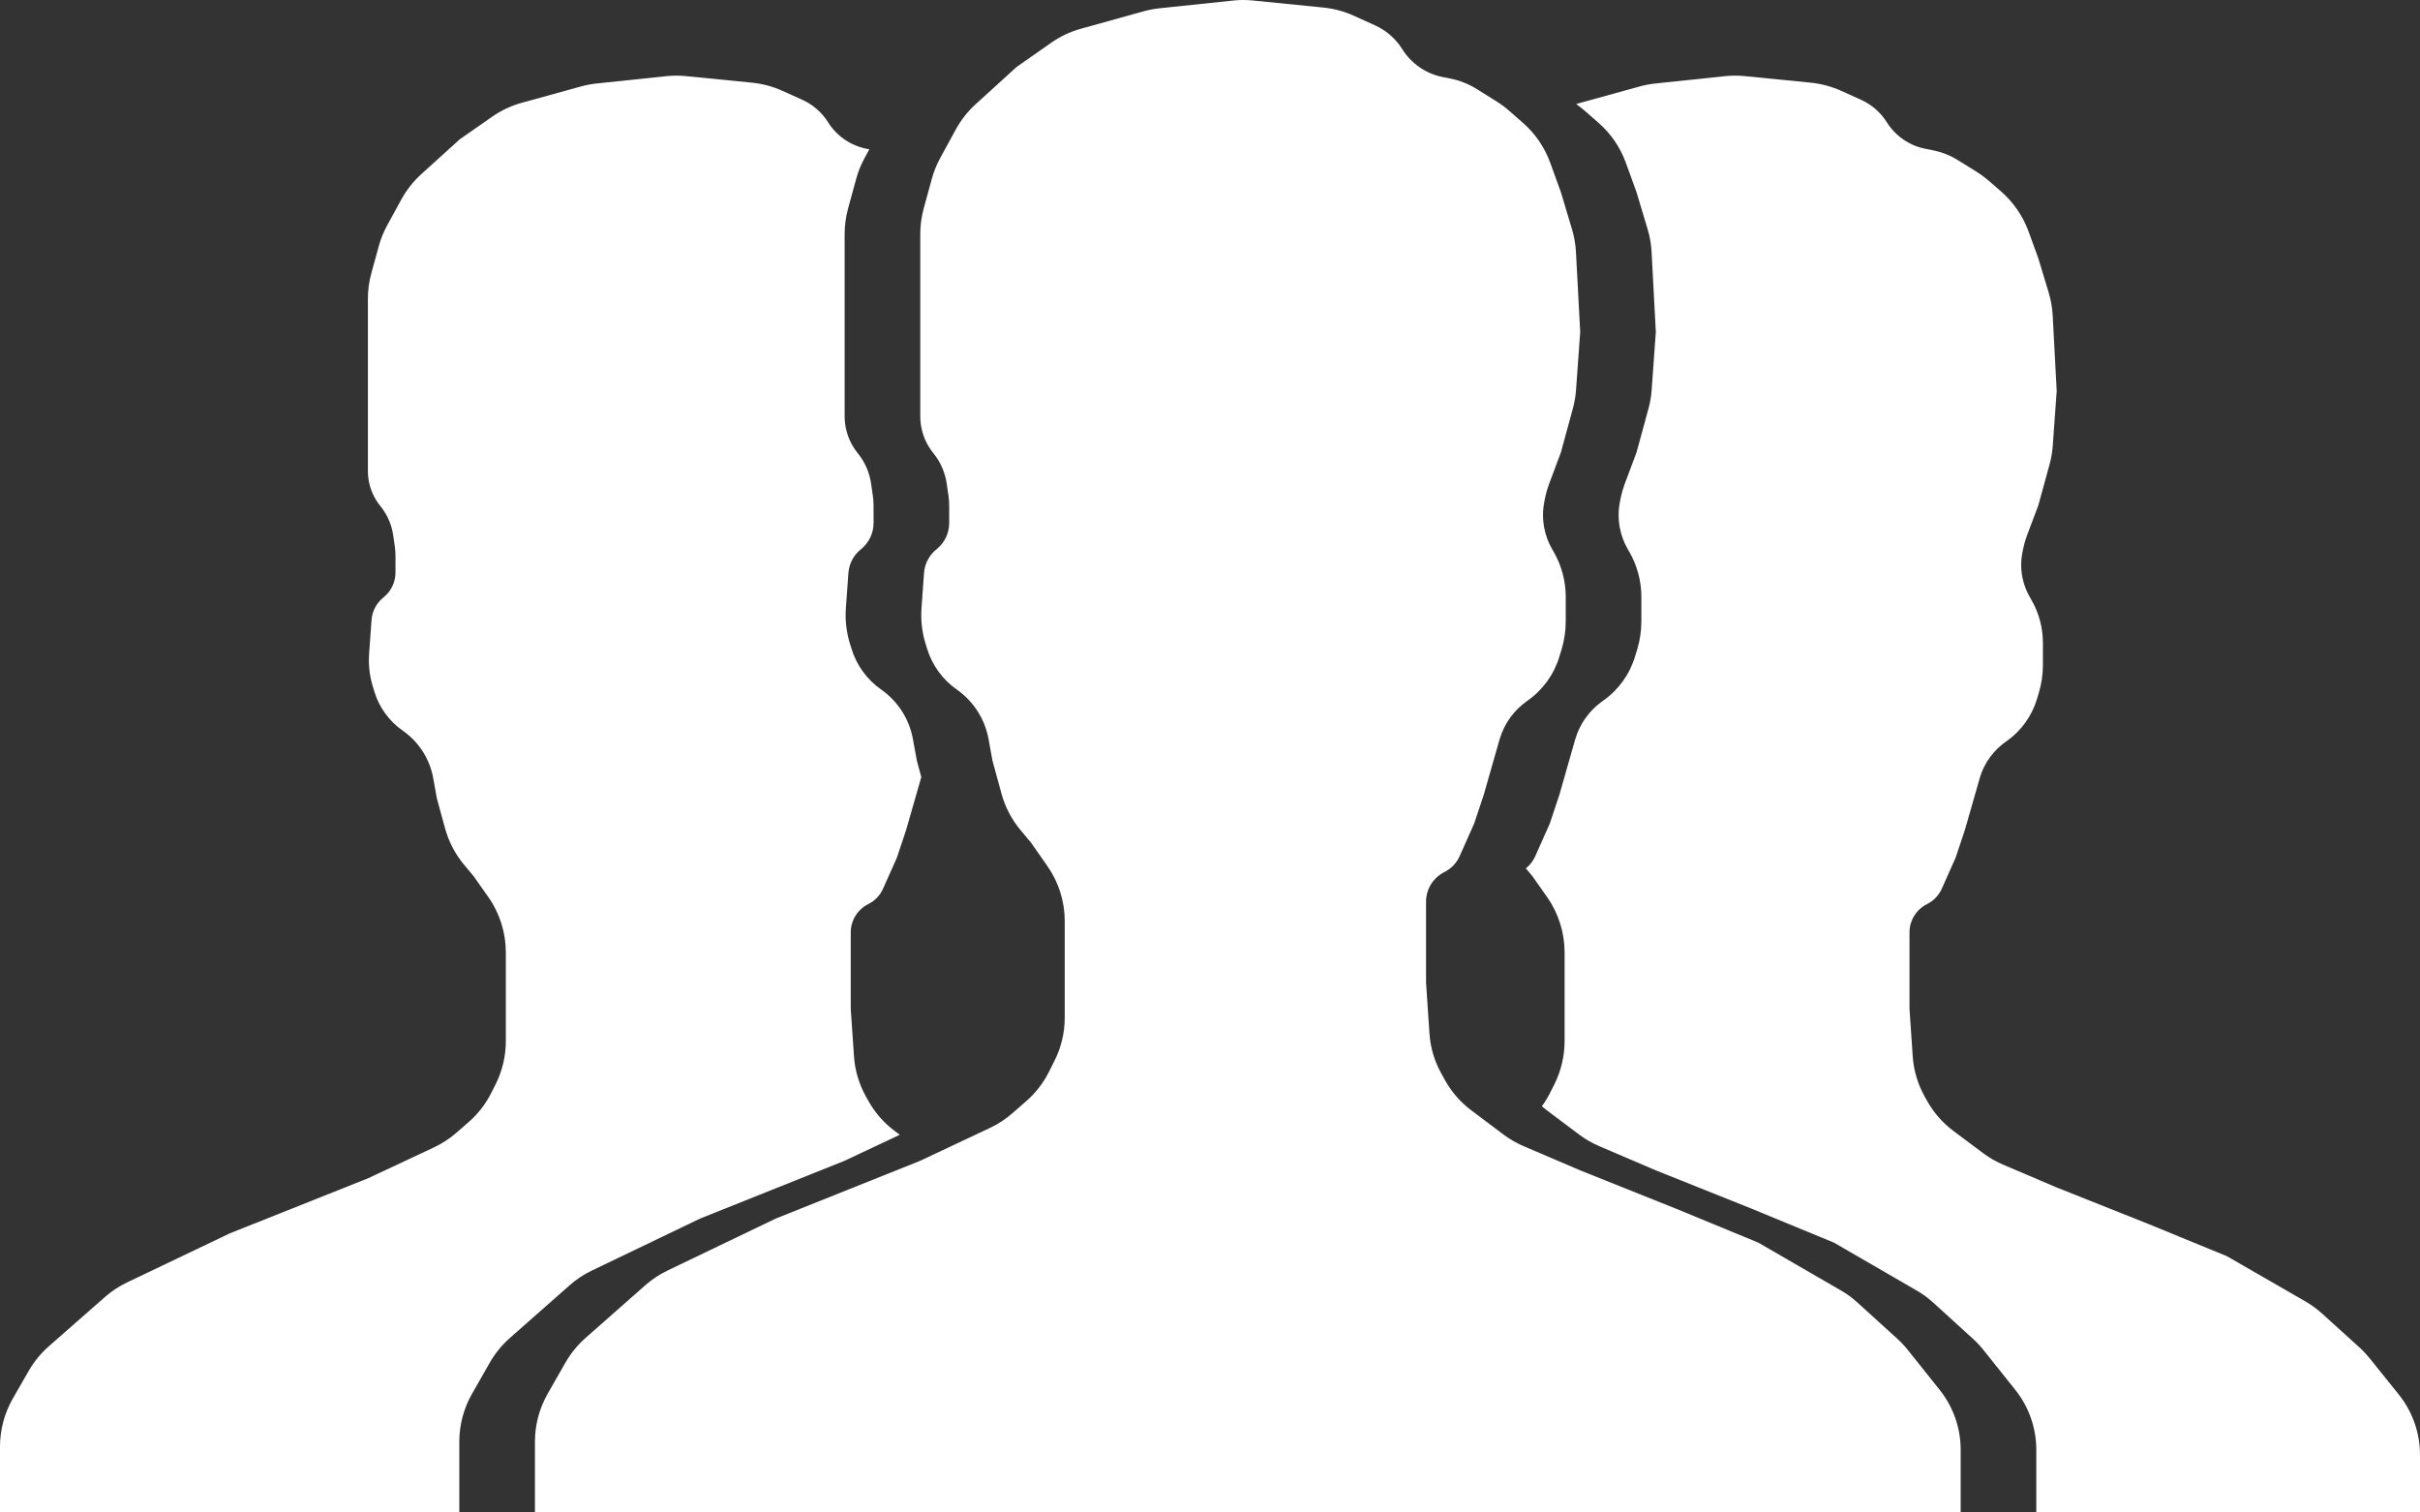 <?xml version="1.0" encoding="UTF-8"?> <svg xmlns="http://www.w3.org/2000/svg" width="40" height="25" viewBox="0 0 40 25" fill="none"><rect x="0" y="0" width="40" height="25" fill="#333333" stroke="none"/><path d="M25.221 14.353C25.288 14.299 25.343 14.229 25.378 14.148L25.617 13.611L25.776 13.133L26.035 12.226C26.075 12.088 26.139 11.959 26.225 11.845C26.297 11.748 26.383 11.664 26.481 11.594L26.507 11.575C26.756 11.398 26.939 11.142 27.026 10.849L27.063 10.729C27.107 10.58 27.13 10.426 27.13 10.271V9.868C27.13 9.607 27.062 9.35 26.932 9.123L26.901 9.07C26.842 8.965 26.799 8.852 26.776 8.733C26.747 8.588 26.747 8.439 26.776 8.294L26.788 8.23C26.804 8.154 26.825 8.079 26.852 8.006L27.05 7.478L27.248 6.752C27.275 6.652 27.293 6.55 27.3 6.447L27.369 5.487L27.299 4.165C27.292 4.038 27.271 3.912 27.234 3.791L27.05 3.177L26.872 2.686C26.78 2.434 26.626 2.209 26.424 2.032L26.191 1.828C26.147 1.79 26.101 1.754 26.053 1.72C26.077 1.713 26.1 1.706 26.124 1.699L27.103 1.429C27.187 1.405 27.274 1.389 27.361 1.38L28.512 1.259C28.62 1.248 28.728 1.247 28.836 1.258L29.934 1.367C30.106 1.385 30.275 1.43 30.433 1.501L30.762 1.65C30.937 1.729 31.085 1.858 31.187 2.021C31.33 2.248 31.56 2.407 31.823 2.459L31.945 2.483C32.094 2.513 32.237 2.569 32.366 2.65L32.67 2.839C32.742 2.884 32.811 2.935 32.875 2.99L33.078 3.167C33.28 3.344 33.435 3.569 33.528 3.821L33.691 4.269L33.864 4.841C33.9 4.963 33.922 5.09 33.929 5.217L33.995 6.463L33.93 7.366C33.923 7.47 33.905 7.573 33.878 7.673L33.691 8.354L33.502 8.856C33.476 8.925 33.456 8.996 33.441 9.068L33.429 9.129C33.401 9.267 33.401 9.409 33.429 9.547C33.451 9.659 33.492 9.767 33.549 9.866L33.578 9.917C33.702 10.133 33.767 10.377 33.767 10.625V10.995C33.767 11.15 33.744 11.305 33.699 11.454L33.669 11.555C33.584 11.835 33.41 12.078 33.172 12.247L33.147 12.264C33.054 12.331 32.972 12.411 32.903 12.502C32.821 12.611 32.759 12.734 32.722 12.866L32.475 13.726L32.323 14.18L32.095 14.691C32.045 14.801 31.959 14.891 31.851 14.944C31.674 15.033 31.562 15.213 31.562 15.411V16.677L31.615 17.455C31.63 17.69 31.698 17.919 31.813 18.125L31.853 18.196C31.962 18.392 32.111 18.562 32.291 18.696L32.778 19.06C32.88 19.136 32.99 19.199 33.106 19.249L33.995 19.628L35.515 20.233L36.807 20.763L38.104 21.51C38.202 21.567 38.294 21.633 38.378 21.709L38.994 22.267C39.056 22.323 39.114 22.385 39.167 22.45L39.649 23.05C39.876 23.332 40 23.685 40 24.048V25H33.658V23.966C33.658 23.604 33.535 23.253 33.309 22.971L32.782 22.311C32.729 22.245 32.672 22.184 32.61 22.128L31.953 21.53C31.869 21.454 31.778 21.387 31.68 21.331L30.314 20.54L28.961 19.982L27.369 19.345L26.429 18.943C26.313 18.893 26.203 18.829 26.101 18.753L25.57 18.354C25.541 18.332 25.513 18.31 25.485 18.286C25.537 18.215 25.583 18.14 25.622 18.061L25.692 17.923C25.803 17.701 25.861 17.456 25.861 17.207V15.744C25.861 15.416 25.76 15.095 25.572 14.827L25.329 14.483L25.221 14.353Z" fill="white"></path><path d="M8.842 23.83V25H32.408V23.966C32.408 23.604 32.285 23.253 32.059 22.971L31.532 22.311C31.479 22.245 31.422 22.184 31.36 22.128L30.703 21.531C30.619 21.454 30.528 21.387 30.43 21.331L29.064 20.54L27.711 19.982L26.119 19.345L25.179 18.943C25.063 18.893 24.953 18.829 24.851 18.753L24.32 18.354C24.141 18.22 23.992 18.049 23.884 17.854L23.824 17.745C23.709 17.54 23.642 17.312 23.627 17.078L23.571 16.239V14.905C23.571 14.697 23.688 14.508 23.873 14.415C23.986 14.359 24.077 14.264 24.128 14.148L24.367 13.611L24.526 13.133L24.785 12.226C24.825 12.089 24.889 11.959 24.975 11.845C25.047 11.748 25.133 11.664 25.231 11.594L25.257 11.575C25.506 11.398 25.689 11.142 25.776 10.849L25.813 10.729C25.857 10.58 25.88 10.426 25.88 10.271V9.868C25.88 9.607 25.812 9.35 25.682 9.123L25.651 9.07C25.592 8.965 25.549 8.852 25.526 8.733C25.497 8.588 25.497 8.439 25.526 8.294L25.538 8.23C25.554 8.154 25.575 8.079 25.602 8.006L25.8 7.478L25.998 6.752C26.025 6.652 26.043 6.55 26.05 6.447L26.119 5.487L26.049 4.165C26.042 4.038 26.02 3.912 25.984 3.791L25.8 3.177L25.622 2.686C25.53 2.434 25.376 2.209 25.174 2.032L24.941 1.828C24.877 1.772 24.808 1.721 24.736 1.676L24.413 1.474C24.277 1.389 24.128 1.33 23.971 1.298L23.845 1.273C23.568 1.218 23.327 1.051 23.177 0.811C23.07 0.64 22.916 0.505 22.732 0.421L22.377 0.26C22.218 0.188 22.049 0.142 21.876 0.125L20.708 0.008C20.6 -0.003 20.491 -0.003 20.383 0.009L19.164 0.137C19.077 0.146 18.99 0.163 18.905 0.186L17.863 0.476C17.689 0.524 17.524 0.602 17.376 0.706L16.803 1.107L16.126 1.723C15.995 1.842 15.884 1.983 15.799 2.139L15.539 2.615C15.48 2.724 15.433 2.84 15.401 2.959L15.267 3.449C15.23 3.586 15.211 3.727 15.211 3.869V6.882C15.211 6.961 15.221 7.039 15.24 7.115C15.273 7.249 15.335 7.375 15.422 7.483L15.432 7.496C15.548 7.641 15.623 7.814 15.649 7.998L15.677 8.193C15.685 8.248 15.689 8.302 15.689 8.357V8.645C15.689 8.814 15.612 8.973 15.48 9.079C15.359 9.175 15.284 9.318 15.273 9.473L15.231 10.059C15.218 10.248 15.239 10.439 15.293 10.621L15.322 10.716C15.405 10.992 15.578 11.232 15.814 11.397C16.091 11.591 16.28 11.886 16.34 12.218L16.405 12.575L16.553 13.117C16.613 13.338 16.72 13.542 16.866 13.718L17.042 13.929L17.312 14.315C17.499 14.582 17.599 14.901 17.599 15.228V16.819C17.599 17.066 17.542 17.31 17.431 17.531L17.341 17.711C17.249 17.896 17.121 18.061 16.966 18.198L16.733 18.401C16.621 18.499 16.496 18.581 16.362 18.644L15.211 19.186L12.822 20.142L11.031 21.002C10.899 21.065 10.776 21.147 10.666 21.244L9.676 22.117C9.545 22.233 9.434 22.37 9.347 22.521L9.051 23.04C8.914 23.28 8.842 23.553 8.842 23.83Z" fill="white"></path><path d="M7.592 25V23.83C7.592 23.553 7.664 23.28 7.801 23.04L8.097 22.521C8.184 22.369 8.295 22.233 8.426 22.117L9.416 21.244C9.526 21.146 9.649 21.065 9.781 21.002L11.572 20.142L13.961 19.186L14.872 18.757L14.791 18.696C14.611 18.562 14.462 18.392 14.353 18.196L14.313 18.125C14.198 17.919 14.13 17.69 14.115 17.455L14.062 16.677V15.411C14.062 15.213 14.174 15.033 14.351 14.944C14.459 14.891 14.546 14.801 14.595 14.691L14.823 14.18L14.975 13.726L15.222 12.866C15.224 12.858 15.226 12.851 15.228 12.844L15.155 12.575L15.09 12.218C15.03 11.886 14.841 11.591 14.564 11.397C14.328 11.232 14.155 10.992 14.072 10.715L14.043 10.621C13.989 10.439 13.968 10.248 13.981 10.059L14.023 9.473C14.034 9.318 14.109 9.175 14.23 9.079C14.362 8.973 14.439 8.814 14.439 8.645V8.357C14.439 8.302 14.435 8.247 14.427 8.193L14.399 7.998C14.373 7.814 14.298 7.641 14.182 7.496L14.172 7.483C14.085 7.375 14.023 7.249 13.99 7.115C13.971 7.039 13.961 6.961 13.961 6.882V3.869C13.961 3.727 13.98 3.586 14.017 3.449L14.151 2.959C14.183 2.84 14.23 2.724 14.289 2.615L14.369 2.468L14.323 2.459C14.06 2.407 13.83 2.248 13.687 2.021C13.585 1.858 13.437 1.729 13.262 1.65L12.932 1.501C12.775 1.43 12.606 1.385 12.434 1.367L11.336 1.258C11.228 1.247 11.12 1.248 11.012 1.259L9.861 1.38C9.774 1.389 9.687 1.405 9.603 1.429L8.624 1.699C8.45 1.747 8.286 1.824 8.138 1.927L7.601 2.301L6.964 2.878C6.832 2.997 6.722 3.138 6.636 3.293L6.399 3.726C6.339 3.835 6.293 3.951 6.26 4.071L6.138 4.516C6.1 4.653 6.081 4.795 6.081 4.937V7.788C6.081 7.862 6.09 7.937 6.109 8.01C6.141 8.137 6.2 8.256 6.282 8.358L6.292 8.371C6.403 8.509 6.474 8.673 6.499 8.848L6.526 9.034C6.533 9.085 6.537 9.137 6.537 9.189V9.462C6.537 9.623 6.464 9.775 6.338 9.875C6.223 9.967 6.151 10.103 6.141 10.25L6.101 10.805C6.088 10.986 6.108 11.167 6.16 11.34L6.187 11.429C6.266 11.692 6.432 11.92 6.657 12.077C6.921 12.261 7.102 12.542 7.16 12.859L7.221 13.197L7.357 13.694C7.418 13.915 7.525 14.12 7.672 14.295L7.829 14.483L8.071 14.827C8.26 15.095 8.361 15.416 8.361 15.744V17.207C8.361 17.456 8.303 17.701 8.192 17.923L8.122 18.061C8.029 18.247 7.901 18.412 7.745 18.548L7.542 18.725C7.43 18.822 7.305 18.903 7.171 18.966L6.081 19.477L3.801 20.385L2.099 21.198C1.967 21.261 1.845 21.341 1.735 21.438L0.807 22.253C0.675 22.369 0.564 22.505 0.476 22.657L0.211 23.118C0.073 23.36 0 23.633 0 23.912V25H7.592Z" fill="white"></path></svg> 
